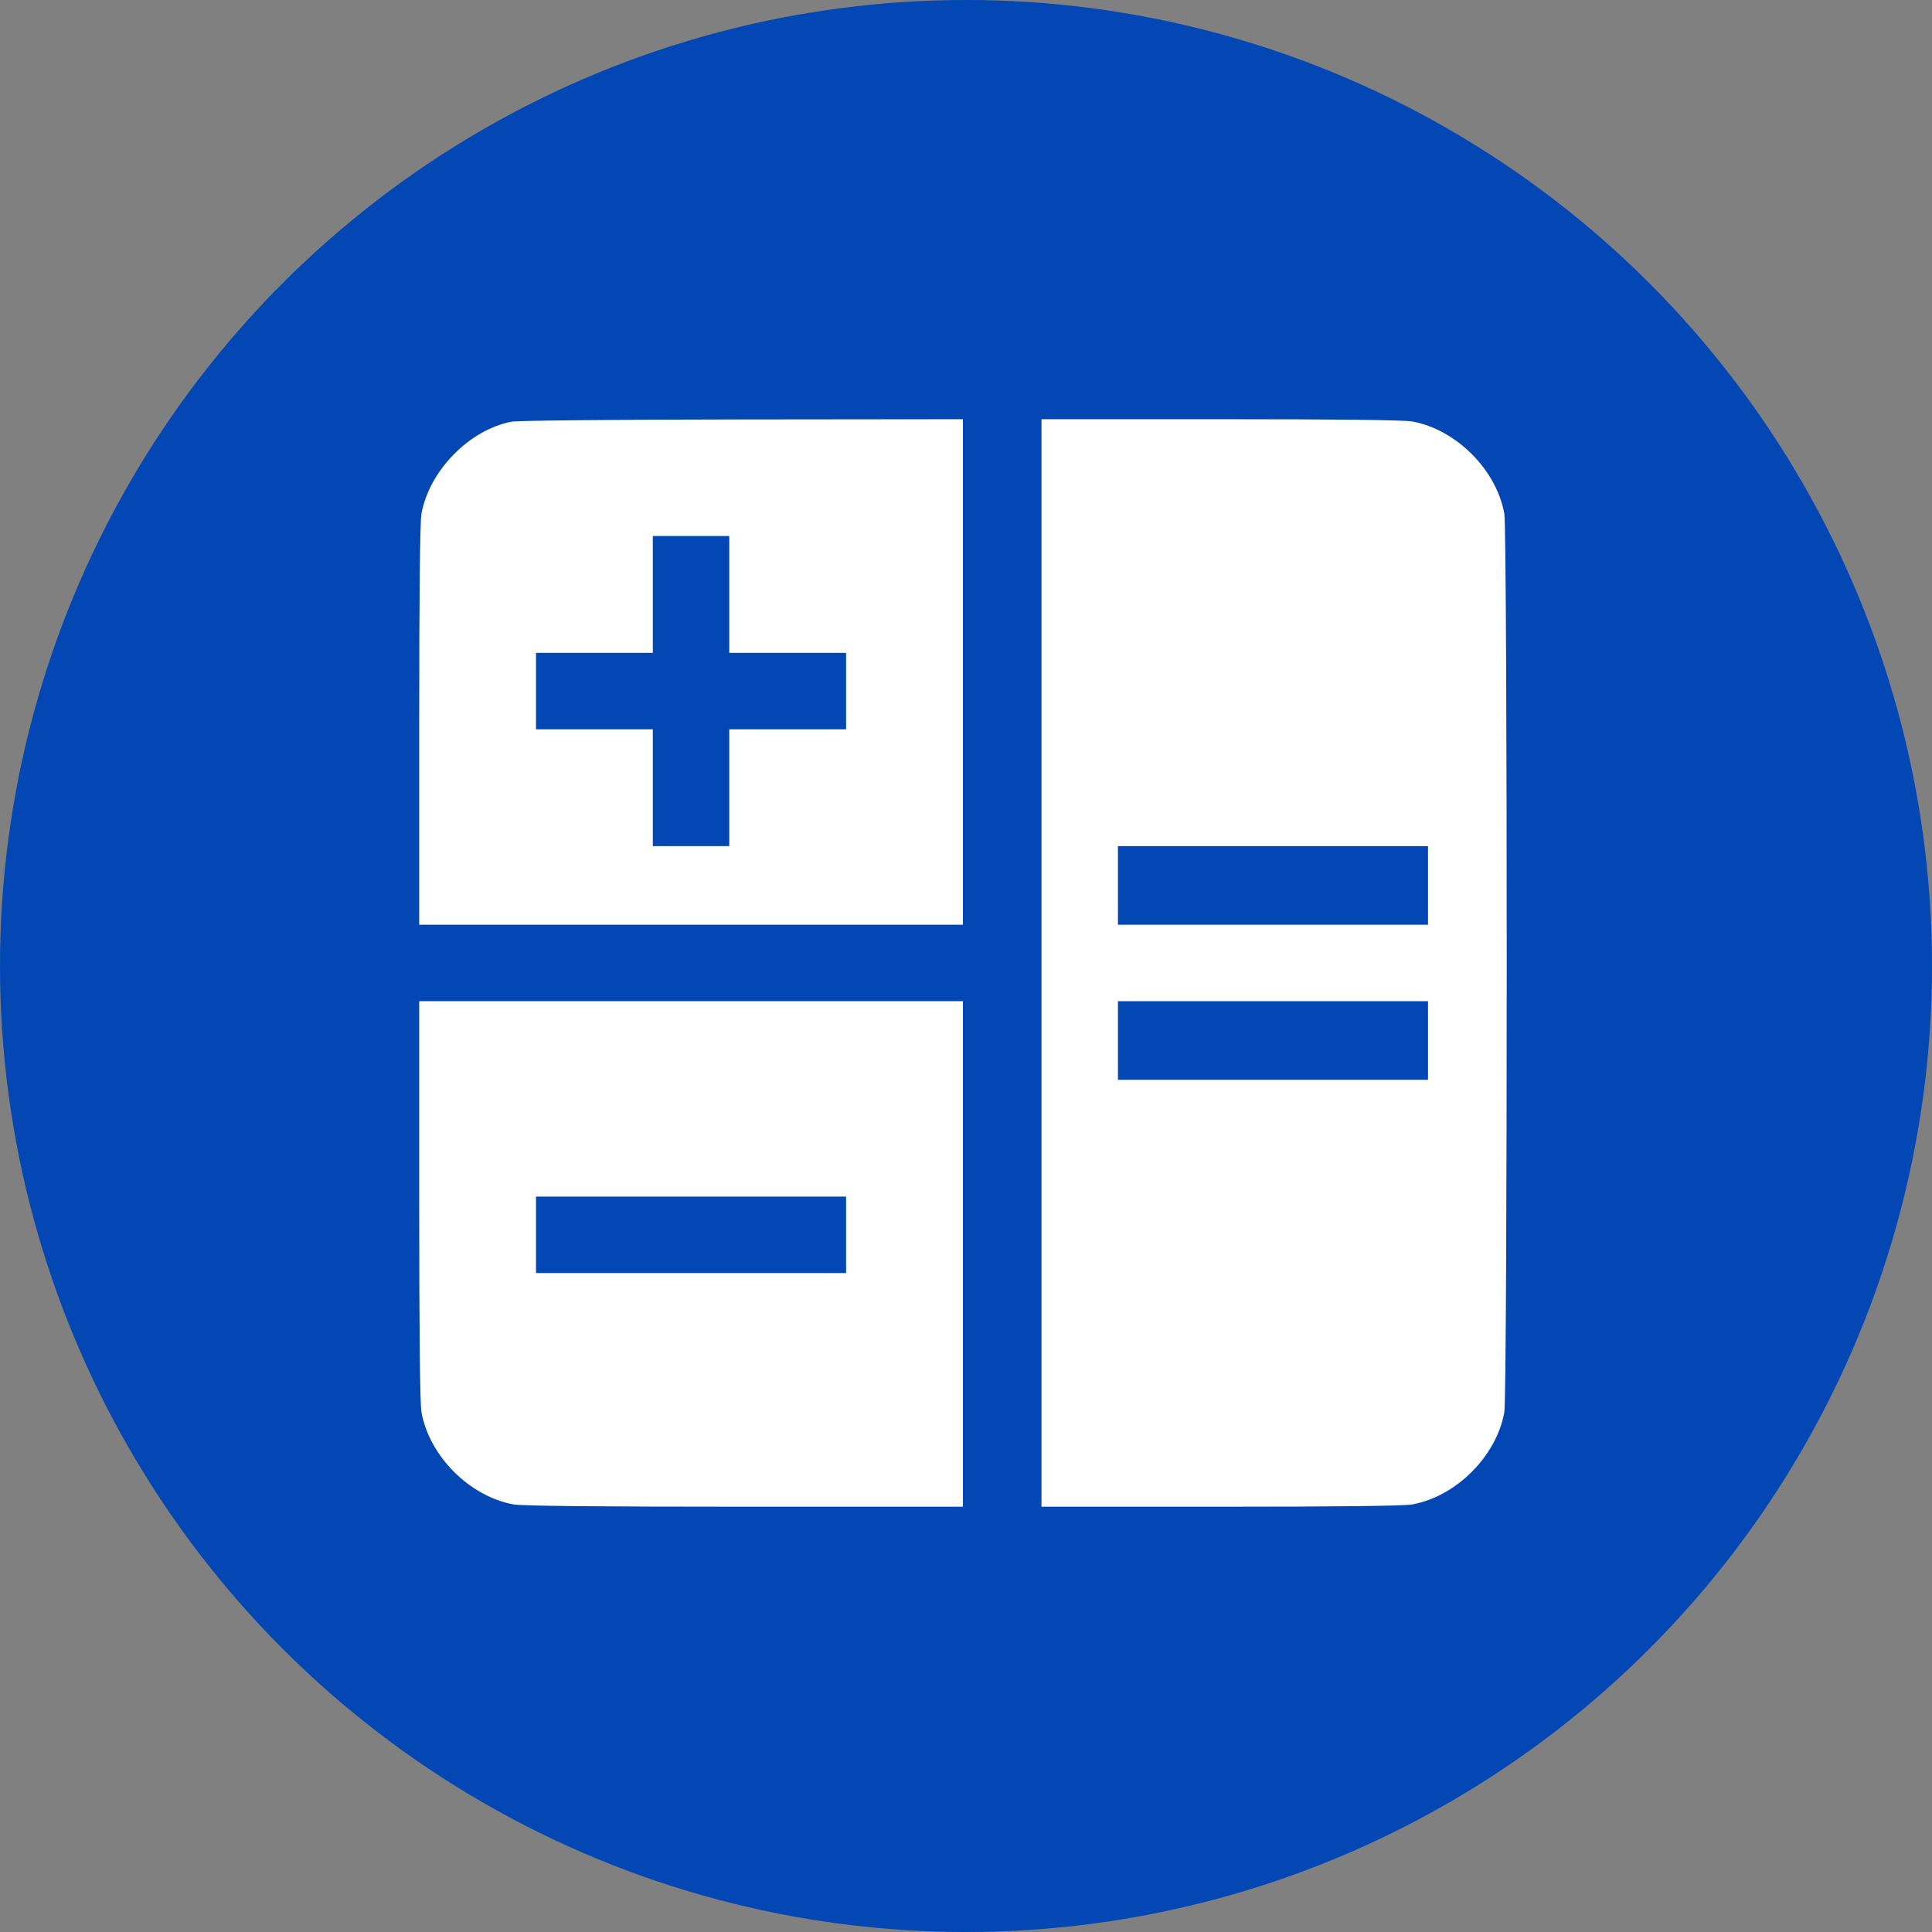 <?xml version="1.0" encoding="UTF-8"?> <svg xmlns="http://www.w3.org/2000/svg" width="318" height="318" viewBox="0 0 318 318" fill="none"><rect x="0" y="0" width="318" height="318" fill="#808080" stroke="none"/> <circle cx="159" cy="159" r="159" fill="#0347B5"></circle> <path fill-rule="evenodd" clip-rule="evenodd" d="M84.206 69.409C77.271 70.722 70.657 77.468 69.376 84.534C69.125 85.919 69 97.522 69 119.408V152.207H113.745H158.49V110.604V69L122.222 69.039C101.054 69.062 85.226 69.216 84.206 69.409ZM171.424 158.5V248H200.899C220.413 248 231.074 247.873 232.447 247.624C239.678 246.313 246.294 239.696 247.604 232.465C248.132 229.554 248.132 87.446 247.604 84.534C246.294 77.304 239.678 70.687 232.447 69.376C231.074 69.127 220.413 69 200.899 69H171.424V158.5ZM120.037 97.843V107.457H129.651H139.264V113.75V120.043H129.651H120.037V129.657V139.271H113.745H107.453V129.657V120.043H97.84H88.226V113.75V107.457H97.84H107.453V97.843V88.228H113.745H120.037V97.843ZM235.046 145.739V152.207H209.527H184.009V145.739V139.271H209.527H235.046V145.739ZM69 197.592C69 219.478 69.125 231.081 69.376 232.465C70.687 239.696 77.303 246.313 84.533 247.624C85.925 247.876 98.42 248 122.549 248H158.49V206.396V164.793H113.745H69V197.592ZM235.046 171.261V177.729H209.527H184.009V171.261V164.793H209.527H235.046V171.261ZM139.264 203.25V209.543H113.745H88.226V203.25V196.957H113.745H139.264V203.25Z" fill="white"></path> </svg> 